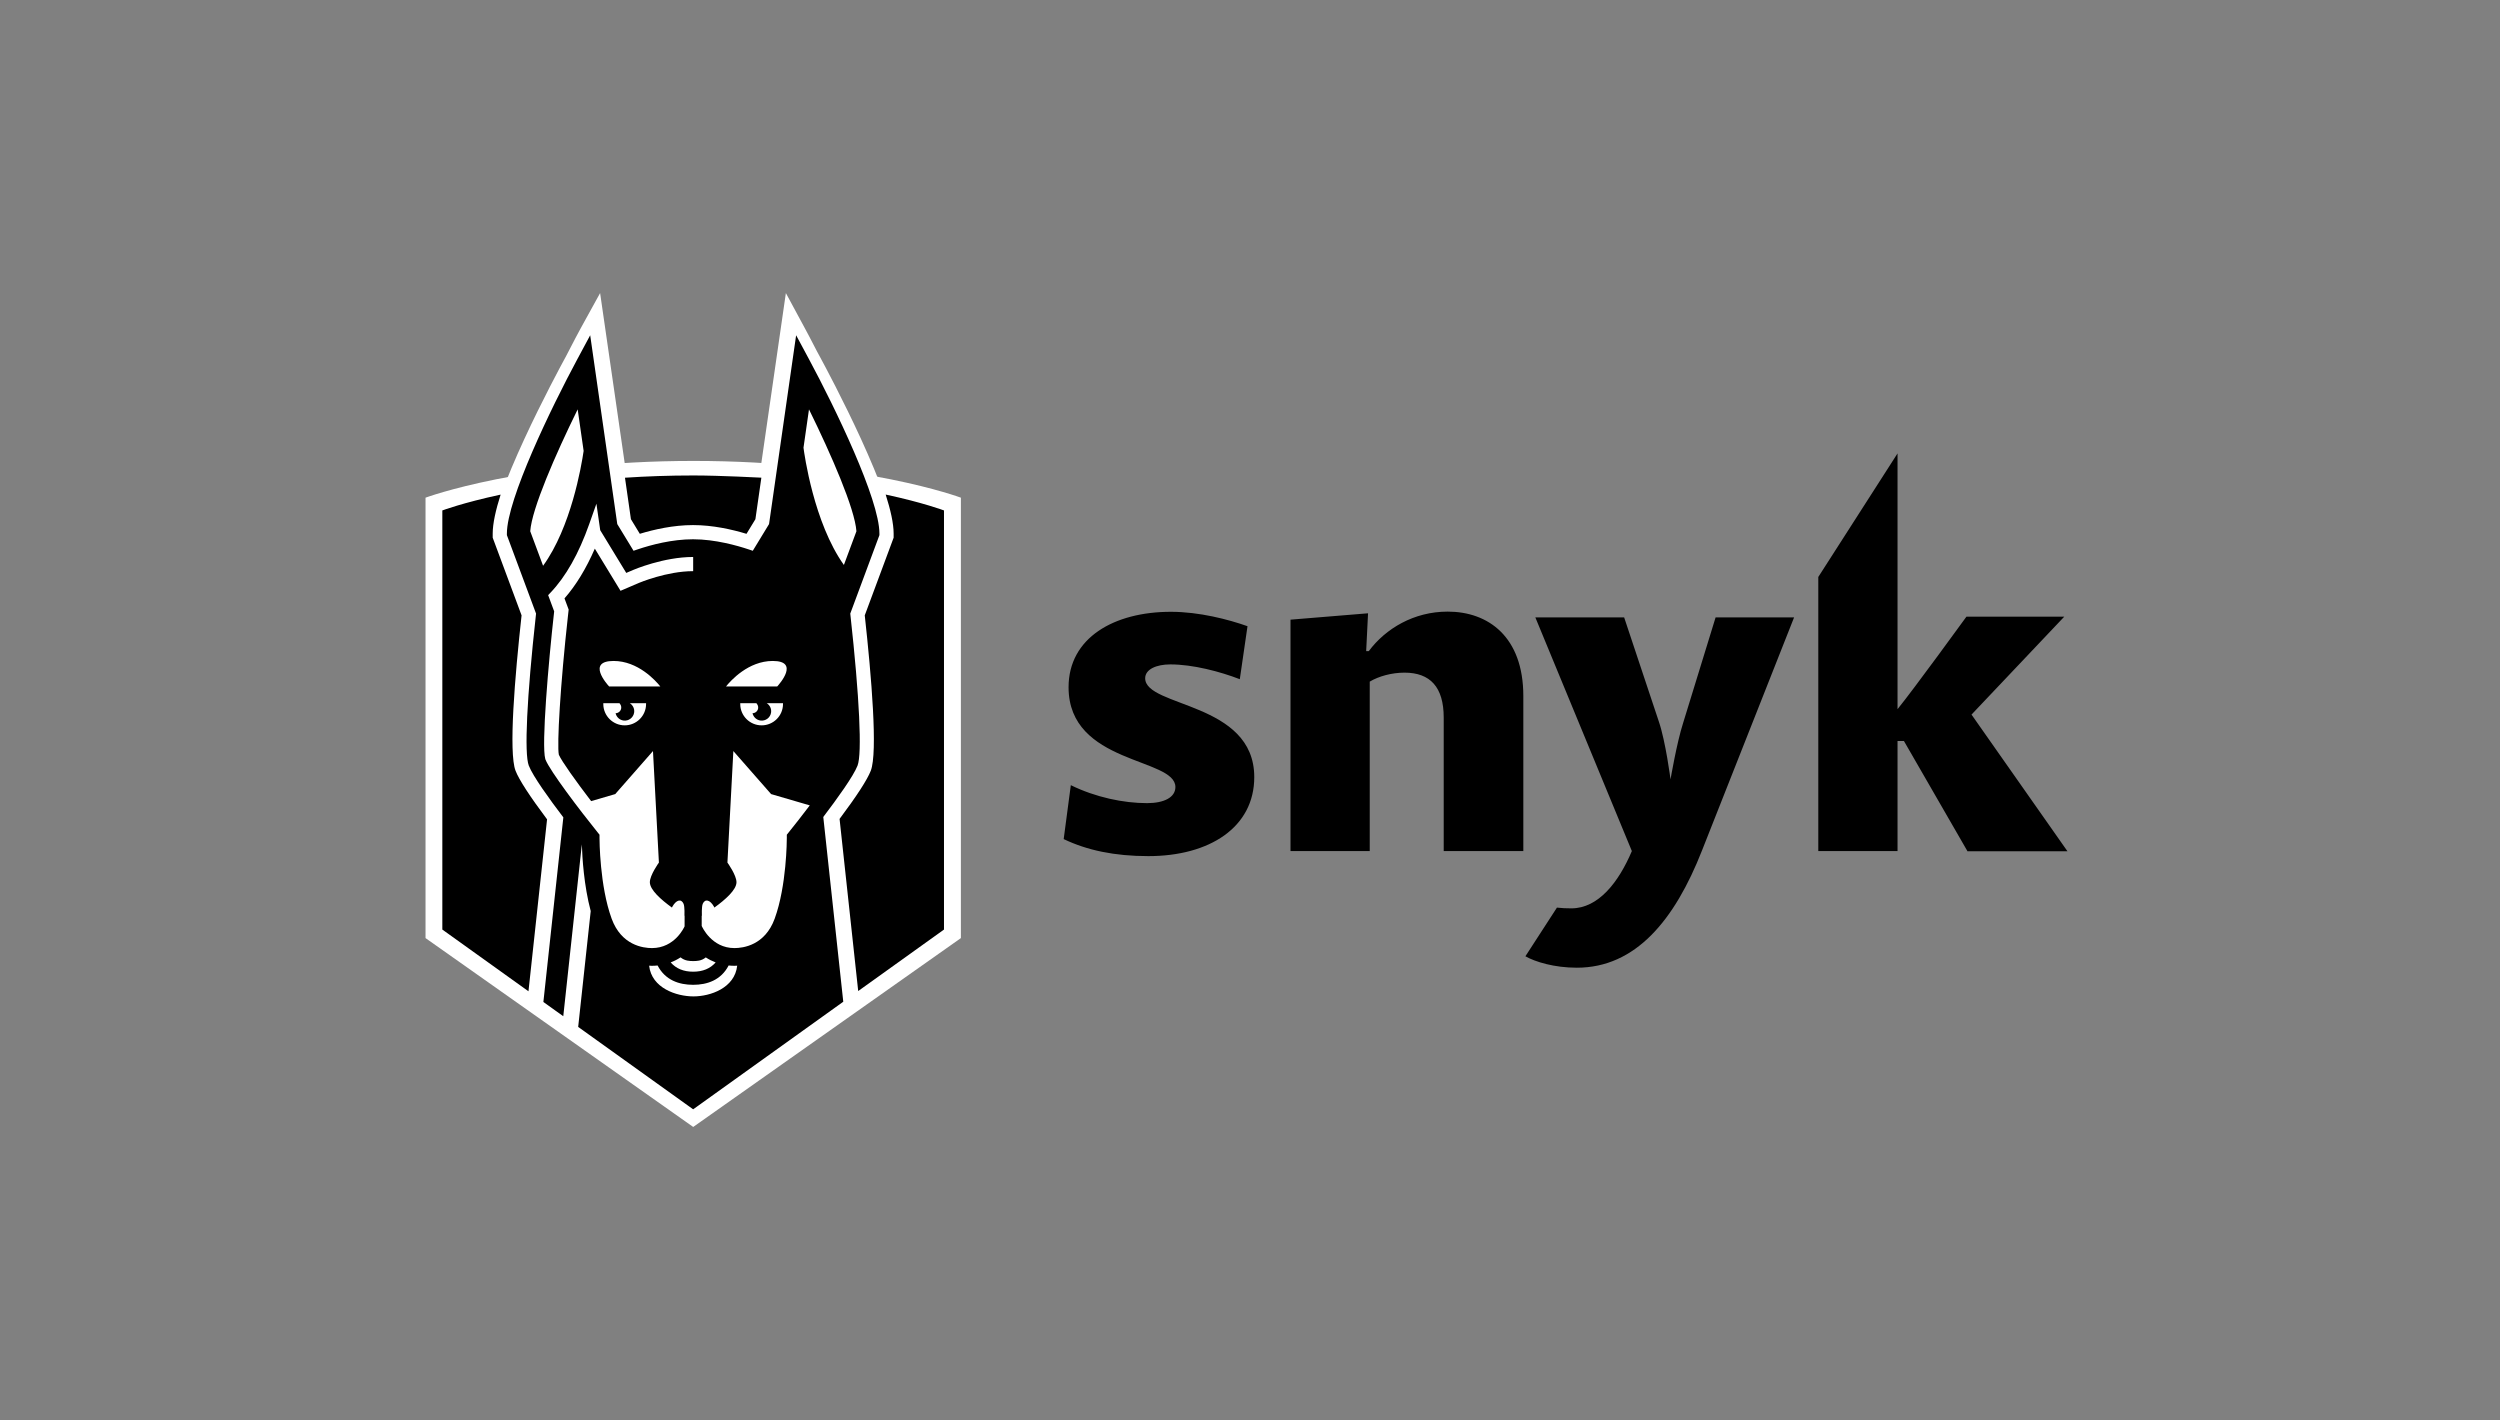 <svg width="602px" height="342px" viewBox="0 0 602 342" version="1.1" xmlns="http://www.w3.org/2000/svg" xmlns:xlink="http://www.w3.org/1999/xlink">
 <rect x="0" y="0" width="602" height="342" fill="#808080" stroke="none"/>
 <!-- Generator: Sketch 51.2 (57519) - http://www.bohemiancoding.com/sketch -->
 <title>
  logo-monochrome
 </title>
 <desc>
  Created with Sketch.
 </desc>
 <defs>
 </defs>
 <g id="logo-monochrome" stroke="none" stroke-width="1" fill="none" fill-rule="evenodd">
  <g id="logo" transform="translate(46, 50)">
   <g id="snyk-wordmark---black" transform="translate(210, 59)" fill="#000000" fill-rule="nonzero">
    <path d="M217.745,95.937 L202.463,69.428 L200.926,69.428 L200.926,95.937 L181.846,95.937 L181.846,29.935 L200.926,0.18 L200.926,61.764 C204.724,57.12 217.519,39.493 217.519,39.493 L241.075,39.493 L218.74,63.071 L241.843,95.982 L217.745,95.982 L217.745,95.937 Z M157.115,39.673 L176.014,39.673 L153.859,95.757 C147.258,112.618 137.809,124.024 123.702,124.024 C118.277,124.024 113.71,122.626 111.314,121.274 L118.91,109.552 C120.04,109.687 121.216,109.732 122.391,109.732 C128.902,109.732 133.785,103.421 136.95,95.937 L113.71,39.673 L135.096,39.673 L143.46,64.785 C145.088,69.563 146.264,78.67 146.264,78.67 C146.264,78.67 147.756,69.879 149.293,65.1 L157.115,39.673 Z M91.646,95.937 L91.646,63.793 C91.646,56.444 88.391,52.973 82.197,52.973 C79.168,52.973 76.003,53.829 73.833,55.137 L73.833,95.937 L54.753,95.937 L54.753,40.214 L73.426,38.681 L72.974,47.788 L73.606,47.788 C77.63,42.378 84.458,38.276 92.596,38.276 C102.362,38.276 110.817,44.317 110.817,58.608 L110.817,95.937 L91.646,95.937 Z M20.527,97.154 C12.388,97.154 5.787,95.757 0.136,93.052 L1.854,80.068 C7.822,82.998 14.559,84.396 20.21,84.396 C24.325,84.396 27.037,82.998 27.037,80.519 C27.037,73.395 1.311,75.109 1.311,56.489 C1.311,44.587 12.253,38.321 25.952,38.321 C32.779,38.321 39.833,40.169 44.399,41.792 L42.545,54.551 C37.753,52.702 31.242,50.989 25.817,50.989 C22.471,50.989 19.758,52.161 19.758,54.325 C19.758,61.358 46.027,59.961 46.027,78.129 C46.027,90.211 35.266,97.154 20.527,97.154 Z" id="snyk-wordmark">
    </path>
   </g>
   <g id="snyk-dog---monochrome" fill-rule="evenodd" stroke-width="1">
    <g id="dog" transform="translate(56.467, 20.57)">
     <path d="M94.271,14.055 L95.122,15.627 C96.979,19.051 113.234,49.383 113.233,60.343 L113.233,60.985 L105.864,80.731 C107.062,91.495 109.445,114.882 107.646,119.451 C106.536,122.277 102.302,128.091 98.682,132.799 L96.781,132.803 L98.749,150.887 L92.815,155.178 L90.384,132.816 L88.214,132.82 C87.999,133.547 87.765,134.262 87.509,134.958 C86.149,138.652 83.747,141.452 80.674,143.11 C80.494,151.966 72.251,156.743 64.485,156.743 C56.654,156.743 48.341,151.969 48.158,143.117 C45.079,141.455 42.674,138.656 41.313,134.958 C41.068,134.292 40.843,133.609 40.636,132.915 L38.513,132.919 L36.074,155.416 L30.139,151.272 L32.127,132.932 L30.26,132.935 C26.611,128.206 22.296,122.306 21.175,119.448 C19.376,114.878 21.666,91.495 22.866,80.73 L15.363,60.986 L15.363,60.343 C15.363,49.383 31.748,19.051 33.608,15.627 L33.758,15.356 C35.548,11.843 36.941,9.264 37.386,8.444 L42.039,0 C42.039,0 46.289,29.344 46.286,29.37 L48.577,45.223 L50.72,62.782 C53.32,61.963 56.97,61.015 60.886,60.626 C61.953,58.01 63.111,56.263 64.385,56.263 C66.828,56.263 69.262,58.615 71.452,61.127 C73.868,61.565 76.068,62.151 77.828,62.693 L80.243,45.224 L86.771,0 L91.328,8.444 C91.716,9.159 92.817,11.212 94.271,14.055 Z" id="Shape-Copy-45" fill="#FFFFFF" fill-rule="nonzero">
     </path>
     <path d="M64.457,200.8 L0,155.321 L0,49.269 C0,49.269 23.834,40.421 64.545,40.421 C105.256,40.421 128.915,49.269 128.915,49.269 L128.915,155.321 L64.457,200.8 Z" id="Shape-Copy-44" fill="#FFFFFF" fill-rule="nonzero">
     </path>
     <path d="M110.804,48.516 C111.977,52.199 112.72,55.48 112.72,57.91 L112.72,58.905 L105.767,77.61 C107.386,92.376 108.923,110.645 107.216,115.026 C106.373,117.192 103.835,121.103 99.702,126.624 L104.187,168.072 L124.845,153.267 L124.845,52.344 C124.845,52.344 119.939,50.486 110.804,48.516 Z" id="Shape" fill="#000000" fill-rule="nonzero">
     </path>
     <path d="M51.601,57.97 C55.064,56.916 59.692,55.87 64.417,55.87 C69.151,55.87 73.809,56.921 77.289,57.976 L79.436,54.452 L80.868,44.452 C80.868,44.452 70.862,43.922 64.529,43.922 C58.639,43.922 53.136,44.124 48.027,44.464 L49.46,54.452 L51.601,57.97 Z" id="Shape" fill="#000000" fill-rule="nonzero">
     </path>
     <path d="M21.677,115.025 C19.97,110.646 21.51,92.377 23.128,77.611 L16.175,58.906 L16.175,57.911 C16.175,55.485 16.914,52.208 18.085,48.531 C8.95,50.496 4.047,52.345 4.047,52.345 L4.047,153.269 L24.788,168.133 L29.266,126.727 C25.09,121.152 22.526,117.207 21.677,115.025 Z" id="Shape" fill="#000000" fill-rule="nonzero">
     </path>
     <path d="M104.029,113.791 C105.145,110.92 104.504,97.349 102.31,77.484 L102.278,77.181 L109.298,58.292 L109.298,57.91 C109.298,49.668 98.626,27.615 92.317,15.886 L89.24,10.16 L82.72,55.628 L78.805,62.059 L77.832,61.733 C75.106,60.82 69.74,59.286 64.416,59.286 C59.367,59.286 54.367,60.612 51.059,61.727 L50.089,62.057 L46.172,55.629 L39.651,10.161 L36.574,15.887 C30.266,27.616 19.592,49.667 19.592,57.911 L19.592,58.293 L26.616,77.182 L26.583,77.484 C24.388,97.35 23.746,110.917 24.864,113.788 C25.866,116.364 29.85,121.874 33.185,126.255 L28.379,170.708 L33.17,174.138 L37.643,132.754 C37.739,135.965 38.143,142.668 39.777,148.814 L36.76,176.712 L64.444,196.552 L97.678,172.737 L100.592,170.648 L95.779,126.156 C99.103,121.791 103.033,116.346 104.029,113.791 Z M92.337,28.007 C97.723,38.945 103.374,51.931 103.761,57.353 L100.743,65.474 C93.488,55.292 91.209,38.745 91.016,37.232 L92.337,28.007 Z M83.609,88.589 C90.128,88.589 85.251,94.113 84.68,94.738 L72.349,94.738 C73.472,93.337 77.715,88.589 83.609,88.589 Z M80.093,99.984 C79.998,100.669 79.412,101.163 78.74,101.173 C78.939,102.073 79.673,102.796 80.64,102.933 C81.885,103.108 83.038,102.239 83.21,100.994 C83.338,100.081 82.901,99.223 82.165,98.762 L86.079,98.762 L86.079,98.955 C86.079,101.793 83.776,104.094 80.933,104.094 C78.09,104.094 75.786,101.793 75.786,98.955 L75.786,98.762 L79.756,98.762 C79.735,98.776 79.717,98.797 79.694,98.811 C79.991,99.109 80.155,99.533 80.093,99.984 Z M67.484,159.972 C68.239,160.468 69.032,160.868 69.861,161.182 C68.557,162.665 66.765,163.414 64.446,163.414 C62.127,163.414 60.335,162.663 59.032,161.178 C59.861,160.864 60.657,160.462 61.412,159.964 C62.47,160.838 63.654,160.854 64.447,160.854 C65.243,160.854 66.426,160.848 67.484,159.972 Z M47.118,99.984 C47.023,100.669 46.439,101.163 45.767,101.173 C45.967,102.073 46.698,102.796 47.666,102.933 C48.911,103.108 50.061,102.239 50.237,100.994 C50.362,100.081 49.926,99.223 49.193,98.762 L53.107,98.762 L53.107,98.955 C53.107,101.793 50.801,104.094 47.958,104.094 C45.118,104.094 42.81,101.793 42.81,98.955 L42.81,98.762 L46.782,98.762 C46.76,98.776 46.74,98.797 46.719,98.811 C47.019,99.109 47.183,99.533 47.118,99.984 Z M44.215,94.738 C43.641,94.113 38.765,88.589 45.286,88.589 C51.18,88.589 55.419,93.337 56.546,94.738 L44.215,94.738 Z M25.213,57.353 C25.602,51.931 31.25,38.946 36.636,28.007 L38.072,38.011 C37.526,41.752 35.021,56.42 28.307,65.67 L25.213,57.353 Z M44.818,150.651 C41.927,142.734 41.894,131.655 41.894,131.186 L41.896,130.429 L41.423,129.839 C37.145,124.536 29.958,115.087 28.876,112.31 L28.839,112.199 C27.877,108.862 29.608,88.93 30.923,77.15 L30.978,76.643 L29.527,72.74 L30.078,72.16 C33.768,68.3 36.908,62.741 39.412,55.647 L41.15,50.721 L42.065,57.099 L48.334,67.388 L50.041,66.658 C50.11,66.629 57.295,63.551 64.417,63.551 L64.447,63.551 L64.447,66.965 L64.416,66.965 C58.107,66.965 51.456,69.763 51.388,69.793 L46.955,71.698 L40.768,61.542 C38.672,66.359 36.226,70.371 33.465,73.523 L34.466,76.218 L34.321,77.529 C32.45,94.274 31.619,108.942 32.104,111.177 C32.777,112.727 36.165,117.482 39.88,122.338 L45.68,120.646 L54.771,110.285 L56.198,137.137 C56.111,137.254 54.017,140.191 54.017,141.87 C54.017,143.695 56.699,146.071 59.343,147.976 C59.38,147.902 59.401,147.816 59.442,147.746 C60.379,146.091 61.583,145.79 62.135,147.063 C62.445,147.781 62.348,149.928 62.348,149.928 L62.386,149.949 L62.382,152.494 C62.288,152.707 60.042,157.729 54.513,157.729 C52.374,157.727 47.152,157.039 44.818,150.651 Z M64.519,169.363 C60.423,169.363 54.442,167.368 53.843,161.968 C54.067,161.979 54.285,161.995 54.513,161.995 C54.978,161.995 55.434,161.968 55.885,161.921 C57.712,165.452 61.055,166.573 64.446,166.573 C67.833,166.573 71.165,165.439 72.989,161.918 C73.444,161.966 73.91,161.994 74.383,161.994 C74.61,161.994 74.828,161.978 75.05,161.967 C74.46,167.368 68.56,169.363 64.519,169.363 Z M87.472,129.839 L86.997,130.429 L86.999,131.186 C86.999,131.655 86.965,142.735 84.074,150.651 C81.741,157.039 76.518,157.728 74.383,157.728 C68.865,157.728 66.601,152.61 66.502,152.396 L66.502,149.954 L66.546,149.927 C66.546,149.927 66.448,147.78 66.757,147.062 C67.31,145.79 68.516,146.09 69.451,147.745 C69.491,147.815 69.514,147.902 69.549,147.975 C72.197,146.07 74.878,143.694 74.878,141.869 C74.878,140.192 72.788,137.261 72.698,137.138 L74.125,110.284 L83.214,120.646 L92.525,123.364 C90.738,125.723 88.935,128.026 87.472,129.839 Z" id="Shape" fill="#000000" fill-rule="nonzero">
     </path>
    </g>
   </g>
  </g>
 </g>
</svg>